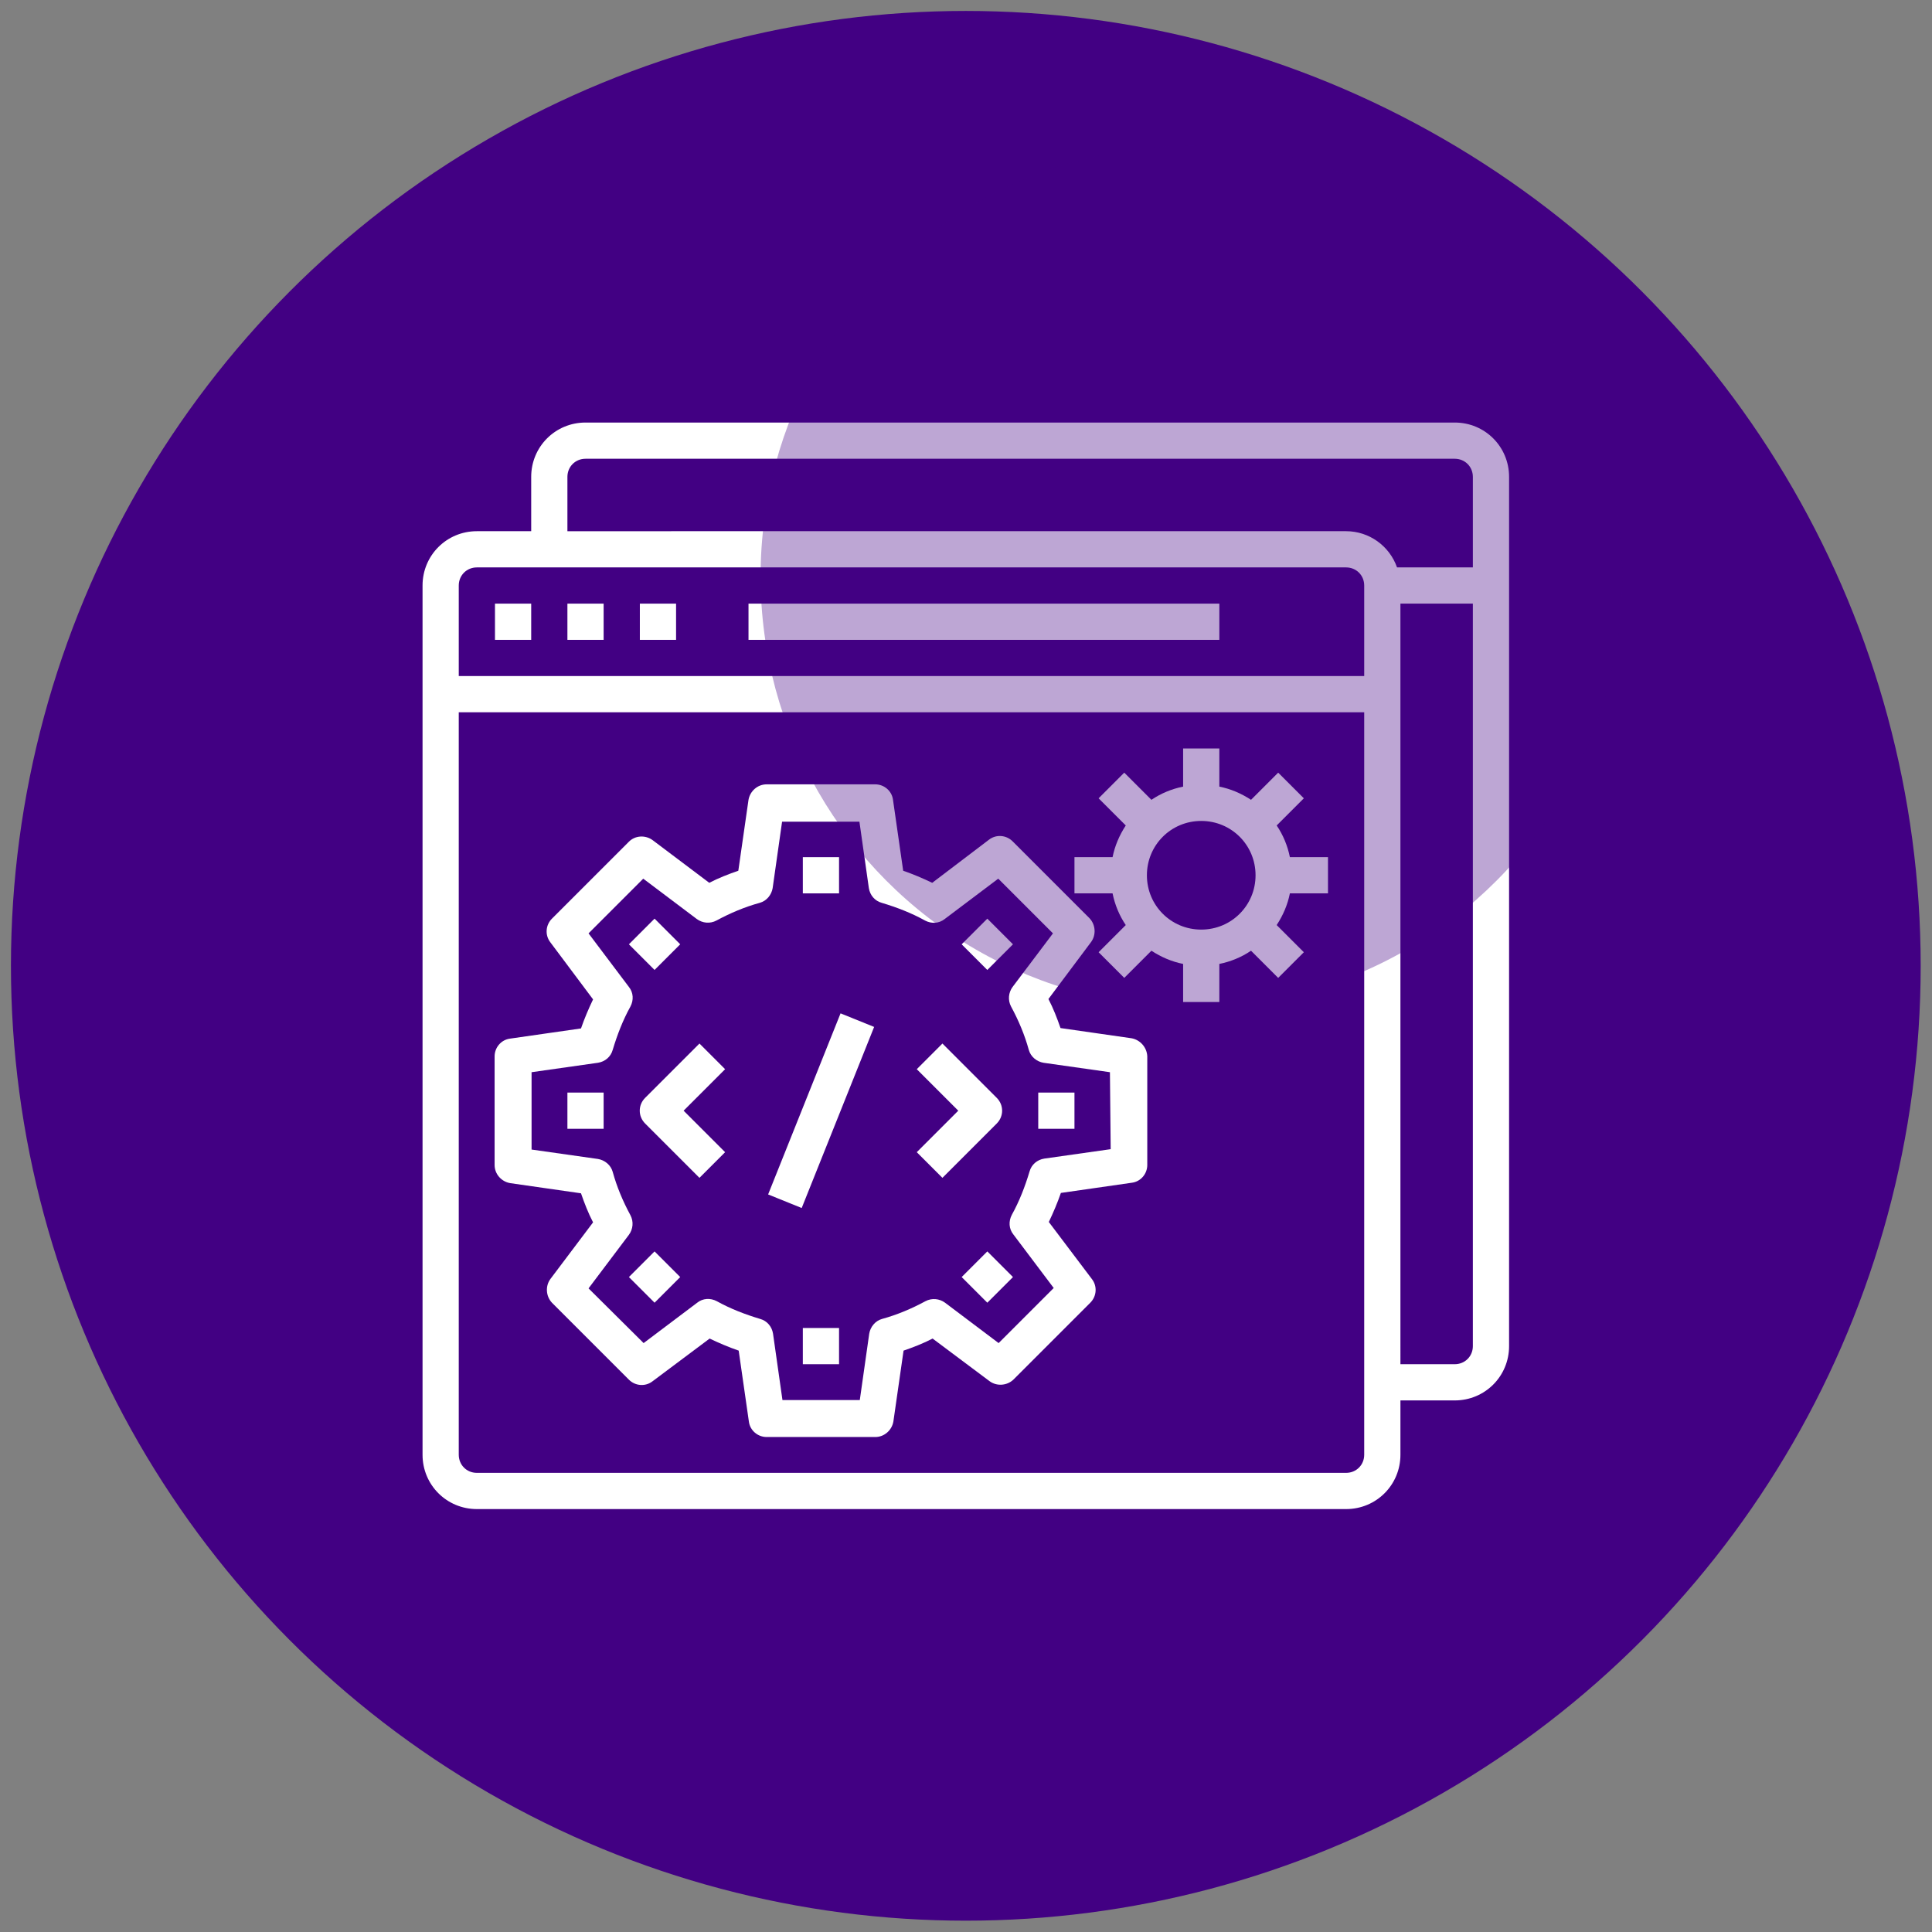 <?xml version="1.0" encoding="utf-8"?>
<!-- Generator: Adobe Illustrator 23.0.2, SVG Export Plug-In . SVG Version: 6.00 Build 0)  -->
<svg version="1.1" id="Capa_1" xmlns="http://www.w3.org/2000/svg" xmlns:xlink="http://www.w3.org/1999/xlink" x="0px" y="0px"
	 viewBox="0 0 512.1 512.1" style="enable-background:new 0 0 512.1 512.1;" xml:space="preserve">
<rect x="0" y="0" width="512.1" height="512.1" fill="#808080" stroke="none"/>
<style type="text/css">
	.st0{fill:#FAFAFA;}
	.st1{fill:#420083;}
	.st2{fill:#FFFFFF;}
	.st3{opacity:0.35;fill:#420083;enable-background:new    ;}
</style>
<g>
	<path class="st0" d="M405.4,256.1c-21.1,1.8-40.8,11.5-55,27.2c-7.9,6.4-17.5,14.1-29.5,23c-54-51.1-87.7-71.5-118.2-71.5
		c-66,0-96,44.2-96,85.3c0,47.1,38.2,85.3,85.3,85.3c39.7,0,102.9-50,126.5-69.9c15.9,19.7,50.8,59.3,76.2,59.3
		c33,0,53.3-43.5,53.3-74.7C448.1,262.3,418.2,256.1,405.4,256.1z"/>
	<path class="st0" d="M329.5,426.7c0.4,0,0.9,0,1.3,0c5.4,0,10-4,10.7-9.4c1.4-8.4-1-16.9-6.4-23.5c-6.7-6.9-16.1-10.5-25.6-9.8
		c-20.5-1.3-40,8.5-51.2,25.7c-3.4,4.8-2.1,11.5,2.7,14.8c4.7,3.2,11.1,2.2,14.5-2.3c7.1-11.7,20.3-18.3,34-17
		c3.4-0.4,6.8,0.6,9.5,2.6c1.3,2,1.7,4.5,1.3,6.8C319.4,420.7,323.6,426,329.5,426.7C329.4,426.7,329.5,426.7,329.5,426.7z"/>
	<path class="st0" d="M333.8,440.5c-17.1,17.1-87.8,14.5-102.3,0c-4.2-4.1-11-4-15.1,0.3c-4,4.1-4,10.7,0,14.8
		c20,13.5,43.9,19.8,68,18.1c23,1.8,45.8-4.6,64.4-18.1c4.1-4.2,4-11-0.3-15.1C344.5,436.5,338,436.5,333.8,440.5L333.8,440.5z"/>
</g>
<circle class="st1" cx="256" cy="256" r="253.1"/>
<g>
	<path class="st2" d="M131.2,160h9.6v9.6h-9.6V160z"/>
	<path class="st2" d="M150.4,160h9.6v9.6h-9.6V160z"/>
	<path class="st2" d="M169.6,160h9.6v9.6h-9.6V160z"/>
	<path class="st2" d="M385.6,112H155.2c-8,0-14.4,6.4-14.4,14.4v14.4h-14.4c-8,0-14.4,6.4-14.4,14.4v230.4c0,8,6.4,14.4,14.4,14.4
		h230.4c8,0,14.4-6.4,14.4-14.4v-14.4h14.4c8,0,14.4-6.4,14.4-14.4V126.4C400,118.4,393.6,112,385.6,112z M150.4,126.4
		c0-2.7,2.1-4.8,4.8-4.8h230.4c2.7,0,4.8,2.1,4.8,4.8v24h-20.1c-2-5.7-7.4-9.6-13.5-9.6H150.4V126.4z M126.4,150.4h230.4
		c2.7,0,4.8,2.1,4.8,4.8v24h-240v-24C121.6,152.5,123.7,150.4,126.4,150.4z M356.8,390.4H126.4c-2.7,0-4.8-2.1-4.8-4.8V188.8h240
		v196.8C361.6,388.3,359.5,390.4,356.8,390.4z M385.6,361.6h-14.4V160h19.2v196.8C390.4,359.5,388.3,361.6,385.6,361.6z"/>
	<path class="st2" d="M198.4,160h124.8v9.6H198.4V160z"/>
	<path class="st2" d="M185.4,276.6L171,291c-1.9,1.9-1.9,4.9,0,6.8l14.4,14.4l6.8-6.8l-11-11l11-11L185.4,276.6z"/>
	<path class="st2" d="M264.2,291l-14.4-14.4l-6.8,6.8l11,11l-11,11l6.8,6.8l14.4-14.4C266.1,295.9,266.1,292.9,264.2,291z"/>
	<path class="st2" d="M203.6,316.6l19.2-48l8.9,3.6l-19.2,48L203.6,316.6z"/>
	<path class="st2" d="M299.9,275.2l-18.8-2.7c-0.9-2.6-1.9-5.2-3.2-7.7l11.3-15.1c1.4-1.9,1.2-4.6-0.4-6.3l-20.4-20.4
		c-1.7-1.7-4.4-1.9-6.3-0.4L247.1,234c-2.5-1.2-5.1-2.3-7.7-3.2l-2.7-18.8c-0.3-2.4-2.4-4.1-4.7-4.1h-28.8c-2.4,0-4.4,1.8-4.8,4.1
		l-2.7,18.8c-2.6,0.9-5.2,1.9-7.7,3.2L173,222.7c-1.9-1.4-4.6-1.3-6.3,0.4l-20.4,20.4c-1.7,1.7-1.9,4.4-0.4,6.3l11.3,15.1
		c-1.2,2.5-2.3,5.1-3.2,7.7l-18.8,2.7c-2.4,0.3-4.1,2.4-4.1,4.7v28.8c0,2.4,1.8,4.4,4.1,4.8l18.8,2.7c0.9,2.6,1.9,5.2,3.2,7.7
		L145.9,339c-1.4,1.9-1.2,4.6,0.4,6.3l20.4,20.4c1.7,1.7,4.4,1.9,6.3,0.4l15.1-11.3c2.5,1.2,5.1,2.3,7.7,3.2l2.7,18.8
		c0.3,2.4,2.4,4.1,4.7,4.1H232c2.4,0,4.4-1.8,4.8-4.1l2.7-18.8c2.6-0.9,5.2-1.9,7.7-3.2l15.1,11.3c1.9,1.4,4.6,1.2,6.3-0.4
		l20.4-20.4c1.7-1.7,1.9-4.4,0.4-6.3L278,323.9c1.2-2.5,2.3-5.1,3.2-7.7l18.8-2.7c2.4-0.3,4.1-2.4,4.1-4.7V280
		C304,277.6,302.2,275.6,299.9,275.2z M294.4,304.6l-17.6,2.5c-1.9,0.3-3.4,1.6-3.9,3.4c-1.2,4-2.7,7.9-4.7,11.5
		c-0.9,1.7-0.8,3.7,0.4,5.2l10.7,14.2L264.7,356l-14.2-10.7c-1.5-1.1-3.5-1.3-5.2-0.4c-3.7,2-7.5,3.6-11.5,4.7
		c-1.8,0.5-3.1,2.1-3.4,3.9l-2.5,17.6h-20.5l-2.5-17.6c-0.3-1.9-1.6-3.4-3.4-3.9c-4-1.2-7.9-2.7-11.5-4.7c-1.7-0.9-3.7-0.8-5.2,0.4
		l-14.2,10.7L156,341.5l10.7-14.2c1.1-1.5,1.3-3.5,0.4-5.2c-2-3.7-3.6-7.5-4.7-11.5c-0.5-1.8-2.1-3.1-3.9-3.4l-17.6-2.5v-20.5
		l17.6-2.5c1.9-0.3,3.4-1.6,3.9-3.4c1.2-4,2.7-7.9,4.7-11.5c0.9-1.7,0.8-3.7-0.4-5.2l-10.7-14.2l14.5-14.5l14.2,10.7
		c1.5,1.1,3.5,1.3,5.2,0.4c3.7-2,7.5-3.6,11.5-4.7c1.8-0.5,3.1-2.1,3.4-3.9l2.5-17.6h20.5l2.5,17.6c0.3,1.9,1.6,3.4,3.4,3.9
		c4,1.2,7.9,2.7,11.5,4.7c1.7,0.9,3.7,0.8,5.2-0.4l14.2-10.7l14.5,14.5l-10.7,14.2c-1.1,1.5-1.3,3.5-0.4,5.2c2,3.7,3.6,7.5,4.7,11.5
		c0.5,1.8,2.1,3.1,3.9,3.4l17.6,2.5L294.4,304.6z"/>
	<path class="st2" d="M212.8,227.2h9.6v9.6h-9.6V227.2z"/>
	<path class="st2" d="M166.7,250.3l6.8-6.8l6.8,6.8l-6.8,6.8L166.7,250.3z"/>
	<path class="st2" d="M150.4,289.6h9.6v9.6h-9.6V289.6z"/>
	<path class="st2" d="M166.7,338.5l6.8-6.8l6.8,6.8l-6.8,6.8L166.7,338.5z"/>
	<path class="st2" d="M212.8,352h9.6v9.6h-9.6V352z"/>
	<path class="st2" d="M254.9,338.5l6.8-6.8l6.8,6.8l-6.8,6.8L254.9,338.5z"/>
	<path class="st2" d="M275.2,289.6h9.6v9.6h-9.6V289.6z"/>
	<path class="st2" d="M254.9,250.3l6.8-6.8l6.8,6.8l-6.8,6.8L254.9,250.3z"/>
	<path class="st2" d="M338.4,218.8l7.2-7.2l-6.8-6.8l-7.2,7.2c-2.6-1.7-5.4-2.9-8.4-3.5v-10.1h-9.6v10.1c-3,0.6-5.9,1.8-8.4,3.5
		l-7.2-7.2l-6.8,6.8l7.2,7.2c-1.7,2.6-2.9,5.4-3.5,8.4h-10.1v9.6h10.1c0.6,3,1.8,5.9,3.5,8.4l-7.2,7.2l6.8,6.8l7.2-7.2
		c2.6,1.7,5.4,2.9,8.4,3.5v10.1h9.6v-10.1c3-0.6,5.9-1.8,8.4-3.5l7.2,7.2l6.8-6.8l-7.2-7.2c1.7-2.6,2.9-5.4,3.5-8.4H352v-9.6h-10.1
		C341.3,224.2,340.1,221.3,338.4,218.8z M318.4,246.4c-8,0-14.4-6.4-14.4-14.4s6.4-14.4,14.4-14.4c8,0,14.4,6.4,14.4,14.4
		S326.4,246.4,318.4,246.4z"/>
</g>
<circle class="st3" cx="315.8" cy="152.8" r="114.2"/>
</svg>
